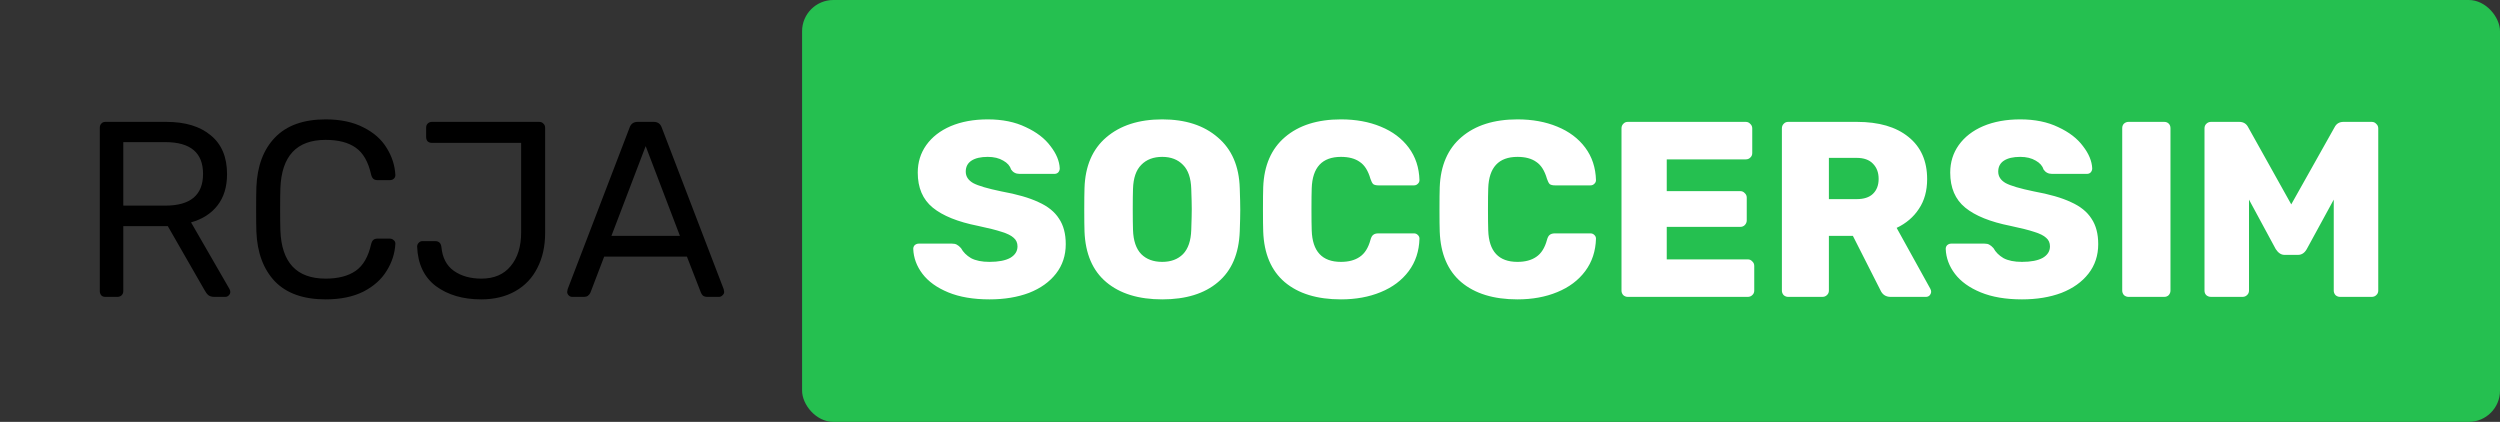 <svg width="480" height="81" viewBox="0 0 480 81" fill="none" xmlns="http://www.w3.org/2000/svg">
<rect x="0" y="0" width="480" height="81" fill="#333333" stroke="none"/>
<rect x="154" width="326" height="81" rx="6" fill="#25C050"/>
<path d="M20.218 57C19.898 57 19.642 56.904 19.45 56.712C19.258 56.488 19.162 56.216 19.162 55.896V24.552C19.162 24.2 19.258 23.928 19.45 23.736C19.642 23.512 19.898 23.4 20.218 23.4H31.93C35.578 23.4 38.425 24.264 40.474 25.992C42.553 27.688 43.593 30.168 43.593 33.432C43.593 35.864 42.986 37.864 41.77 39.432C40.553 41 38.858 42.088 36.681 42.696L44.074 55.512C44.169 55.704 44.218 55.88 44.218 56.04C44.218 56.296 44.121 56.52 43.929 56.712C43.737 56.904 43.514 57 43.258 57H41.145C40.666 57 40.282 56.888 39.993 56.664C39.737 56.44 39.498 56.12 39.273 55.704L32.218 43.416H23.674V55.896C23.674 56.216 23.561 56.488 23.337 56.712C23.113 56.904 22.841 57 22.521 57H20.218ZM31.738 39.48C36.569 39.48 38.986 37.448 38.986 33.384C38.986 29.32 36.569 27.288 31.738 27.288H23.674V39.48H31.738ZM62.521 57.48C58.265 57.48 55.017 56.328 52.777 54.024C50.569 51.688 49.385 48.504 49.225 44.472C49.193 43.608 49.177 42.2 49.177 40.248C49.177 38.264 49.193 36.824 49.225 35.928C49.385 31.896 50.569 28.728 52.777 26.424C55.017 24.088 58.265 22.92 62.521 22.92C65.369 22.92 67.785 23.432 69.769 24.456C71.753 25.448 73.241 26.76 74.233 28.392C75.257 30.024 75.817 31.768 75.913 33.624C75.913 33.912 75.801 34.152 75.577 34.344C75.385 34.504 75.145 34.584 74.857 34.584H72.457C72.137 34.584 71.881 34.504 71.689 34.344C71.497 34.184 71.353 33.912 71.257 33.528C70.713 31.064 69.721 29.336 68.281 28.344C66.873 27.352 64.953 26.856 62.521 26.856C56.953 26.856 54.057 29.96 53.833 36.168C53.801 37.032 53.785 38.36 53.785 40.152C53.785 41.944 53.801 43.304 53.833 44.232C54.057 50.408 56.953 53.496 62.521 53.496C64.921 53.496 66.841 53 68.281 52.008C69.721 51.016 70.713 49.304 71.257 46.872C71.353 46.488 71.497 46.216 71.689 46.056C71.881 45.896 72.137 45.816 72.457 45.816H74.857C75.145 45.816 75.385 45.912 75.577 46.104C75.801 46.264 75.913 46.488 75.913 46.776C75.817 48.632 75.257 50.376 74.233 52.008C73.241 53.64 71.753 54.968 69.769 55.992C67.785 56.984 65.369 57.48 62.521 57.48ZM92.379 57.48C88.891 57.48 85.995 56.632 83.691 54.936C81.419 53.208 80.219 50.68 80.091 47.352C80.091 47.064 80.187 46.824 80.379 46.632C80.571 46.408 80.811 46.296 81.099 46.296H83.547C84.251 46.296 84.651 46.664 84.747 47.4C84.939 49.48 85.739 51.016 87.147 52.008C88.555 53 90.315 53.496 92.427 53.496C94.859 53.496 96.731 52.696 98.043 51.096C99.387 49.496 100.059 47.336 100.059 44.616V27.432H82.923C82.603 27.432 82.331 27.336 82.107 27.144C81.915 26.92 81.819 26.648 81.819 26.328V24.504C81.819 24.184 81.915 23.928 82.107 23.736C82.331 23.512 82.603 23.4 82.923 23.4H103.515C103.867 23.4 104.139 23.512 104.331 23.736C104.555 23.928 104.667 24.2 104.667 24.552V44.712C104.667 47.272 104.171 49.512 103.179 51.432C102.219 53.352 100.811 54.84 98.955 55.896C97.099 56.952 94.907 57.48 92.379 57.48ZM109.858 57C109.602 57 109.378 56.904 109.186 56.712C108.994 56.52 108.898 56.296 108.898 56.04L108.994 55.512L120.898 24.456C121.154 23.752 121.666 23.4 122.434 23.4H125.506C126.274 23.4 126.786 23.752 127.042 24.456L138.946 55.512L139.042 56.04C139.042 56.296 138.93 56.52 138.706 56.712C138.514 56.904 138.29 57 138.034 57H135.778C135.458 57 135.186 56.92 134.962 56.76C134.77 56.568 134.642 56.376 134.578 56.184L131.89 49.272H116.002L113.362 56.184C113.106 56.728 112.706 57 112.162 57H109.858ZM117.394 45.288H130.546L123.97 28.056L117.394 45.288Z" fill="black"/>
<path d="M189.984 57.48C186.88 57.48 184.24 57.032 182.064 56.136C179.888 55.24 178.24 54.056 177.12 52.584C176 51.112 175.408 49.512 175.344 47.784C175.344 47.496 175.44 47.256 175.632 47.064C175.856 46.872 176.112 46.776 176.4 46.776H182.784C183.168 46.776 183.472 46.84 183.696 46.968C183.952 47.096 184.224 47.32 184.512 47.64C184.928 48.408 185.568 49.048 186.432 49.56C187.328 50.04 188.512 50.28 189.984 50.28C191.712 50.28 193.04 50.024 193.968 49.512C194.896 48.968 195.36 48.232 195.36 47.304C195.36 46.632 195.12 46.088 194.64 45.672C194.16 45.224 193.392 44.84 192.336 44.52C191.28 44.168 189.76 43.784 187.776 43.368C183.904 42.6 181.008 41.432 179.088 39.864C177.168 38.296 176.208 36.056 176.208 33.144C176.208 31.16 176.752 29.4 177.84 27.864C178.96 26.296 180.528 25.08 182.544 24.216C184.592 23.352 186.96 22.92 189.648 22.92C192.464 22.92 194.896 23.416 196.944 24.408C199.024 25.368 200.608 26.584 201.696 28.056C202.816 29.496 203.408 30.92 203.472 32.328C203.472 32.616 203.376 32.872 203.184 33.096C202.992 33.288 202.752 33.384 202.464 33.384H195.744C195.04 33.384 194.496 33.096 194.112 32.52C193.92 31.848 193.424 31.288 192.624 30.84C191.824 30.36 190.832 30.12 189.648 30.12C188.304 30.12 187.264 30.36 186.528 30.84C185.792 31.32 185.424 32.024 185.424 32.952C185.424 33.88 185.904 34.616 186.864 35.16C187.824 35.672 189.616 36.2 192.24 36.744C195.248 37.288 197.632 37.976 199.392 38.808C201.184 39.608 202.496 40.664 203.328 41.976C204.192 43.256 204.624 44.888 204.624 46.872C204.624 49.048 204 50.936 202.752 52.536C201.504 54.136 199.776 55.368 197.568 56.232C195.36 57.064 192.832 57.48 189.984 57.48ZM223.153 57.48C218.609 57.48 215.025 56.376 212.401 54.168C209.777 51.96 208.385 48.712 208.225 44.424C208.193 43.528 208.177 42.152 208.177 40.296C208.177 38.44 208.193 37.048 208.225 36.12C208.353 31.896 209.745 28.648 212.401 26.376C215.089 24.072 218.673 22.92 223.153 22.92C227.601 22.92 231.153 24.072 233.809 26.376C236.497 28.648 237.905 31.896 238.033 36.12C238.097 37.976 238.129 39.368 238.129 40.296C238.129 41.256 238.097 42.632 238.033 44.424C237.873 48.712 236.481 51.96 233.857 54.168C231.265 56.376 227.697 57.48 223.153 57.48ZM223.153 50.28C224.817 50.28 226.145 49.784 227.137 48.792C228.129 47.768 228.657 46.216 228.721 44.136C228.785 42.28 228.817 40.952 228.817 40.152C228.817 39.352 228.785 38.056 228.721 36.264C228.657 34.184 228.129 32.648 227.137 31.656C226.145 30.632 224.817 30.12 223.153 30.12C221.457 30.12 220.113 30.632 219.121 31.656C218.129 32.648 217.601 34.184 217.537 36.264C217.505 37.16 217.489 38.456 217.489 40.152C217.489 41.88 217.505 43.208 217.537 44.136C217.601 46.216 218.129 47.768 219.121 48.792C220.113 49.784 221.457 50.28 223.153 50.28ZM257.465 57.48C252.889 57.48 249.289 56.376 246.665 54.168C244.073 51.96 242.697 48.728 242.537 44.472C242.505 43.608 242.489 42.2 242.489 40.248C242.489 38.264 242.505 36.824 242.537 35.928C242.697 31.768 244.089 28.568 246.713 26.328C249.369 24.056 252.953 22.92 257.465 22.92C260.313 22.92 262.857 23.384 265.097 24.312C267.369 25.24 269.161 26.584 270.473 28.344C271.785 30.104 272.473 32.184 272.537 34.584C272.537 34.872 272.425 35.112 272.201 35.304C272.009 35.496 271.769 35.592 271.481 35.592H264.665C264.217 35.592 263.881 35.512 263.657 35.352C263.465 35.16 263.289 34.824 263.129 34.344C262.681 32.776 261.993 31.688 261.065 31.08C260.169 30.44 258.969 30.12 257.465 30.12C253.849 30.12 251.977 32.136 251.849 36.168C251.817 37.032 251.801 38.36 251.801 40.152C251.801 41.944 251.817 43.304 251.849 44.232C251.977 48.264 253.849 50.28 257.465 50.28C258.937 50.28 260.137 49.96 261.065 49.32C262.025 48.68 262.713 47.592 263.129 46.056C263.257 45.576 263.433 45.256 263.657 45.096C263.881 44.904 264.217 44.808 264.665 44.808H271.481C271.769 44.808 272.009 44.904 272.201 45.096C272.425 45.288 272.537 45.528 272.537 45.816C272.473 48.216 271.785 50.296 270.473 52.056C269.161 53.816 267.369 55.16 265.097 56.088C262.857 57.016 260.313 57.48 257.465 57.48ZM291.356 57.48C286.78 57.48 283.18 56.376 280.556 54.168C277.964 51.96 276.588 48.728 276.428 44.472C276.396 43.608 276.38 42.2 276.38 40.248C276.38 38.264 276.396 36.824 276.428 35.928C276.588 31.768 277.98 28.568 280.604 26.328C283.26 24.056 286.844 22.92 291.356 22.92C294.204 22.92 296.748 23.384 298.988 24.312C301.26 25.24 303.052 26.584 304.364 28.344C305.676 30.104 306.364 32.184 306.428 34.584C306.428 34.872 306.316 35.112 306.092 35.304C305.9 35.496 305.66 35.592 305.372 35.592H298.556C298.108 35.592 297.772 35.512 297.548 35.352C297.356 35.16 297.18 34.824 297.02 34.344C296.572 32.776 295.884 31.688 294.956 31.08C294.06 30.44 292.86 30.12 291.356 30.12C287.74 30.12 285.868 32.136 285.74 36.168C285.708 37.032 285.692 38.36 285.692 40.152C285.692 41.944 285.708 43.304 285.74 44.232C285.868 48.264 287.74 50.28 291.356 50.28C292.828 50.28 294.028 49.96 294.956 49.32C295.916 48.68 296.604 47.592 297.02 46.056C297.148 45.576 297.324 45.256 297.548 45.096C297.772 44.904 298.108 44.808 298.556 44.808H305.372C305.66 44.808 305.9 44.904 306.092 45.096C306.316 45.288 306.428 45.528 306.428 45.816C306.364 48.216 305.676 50.296 304.364 52.056C303.052 53.816 301.26 55.16 298.988 56.088C296.748 57.016 294.204 57.48 291.356 57.48ZM312.527 57C312.207 57 311.919 56.888 311.663 56.664C311.439 56.408 311.327 56.12 311.327 55.8V24.648C311.327 24.296 311.439 24.008 311.663 23.784C311.887 23.528 312.175 23.4 312.527 23.4H335.182C335.535 23.4 335.823 23.528 336.047 23.784C336.303 24.008 336.431 24.296 336.431 24.648V29.4C336.431 29.752 336.303 30.04 336.047 30.264C335.823 30.488 335.535 30.6 335.182 30.6H320.015V36.696H334.127C334.479 36.696 334.767 36.824 334.991 37.08C335.247 37.304 335.375 37.592 335.375 37.944V42.312C335.375 42.664 335.247 42.968 334.991 43.224C334.767 43.448 334.479 43.56 334.127 43.56H320.015V49.8H335.567C335.919 49.8 336.207 49.928 336.431 50.184C336.687 50.408 336.815 50.696 336.815 51.048V55.8C336.815 56.152 336.687 56.44 336.431 56.664C336.207 56.888 335.919 57 335.567 57H312.527ZM343.323 57C343.003 57 342.715 56.888 342.459 56.664C342.235 56.408 342.123 56.12 342.123 55.8V24.648C342.123 24.296 342.235 24.008 342.459 23.784C342.683 23.528 342.971 23.4 343.323 23.4H356.523C360.747 23.4 364.043 24.36 366.411 26.28C368.811 28.2 370.011 30.904 370.011 34.392C370.011 36.632 369.483 38.536 368.427 40.104C367.403 41.672 365.979 42.888 364.155 43.752L370.635 55.464C370.731 55.656 370.779 55.832 370.779 55.992C370.779 56.248 370.683 56.488 370.491 56.712C370.299 56.904 370.059 57 369.771 57H363.003C362.075 57 361.419 56.568 361.035 55.704L355.755 45.288H351.147V55.8C351.147 56.152 351.019 56.44 350.763 56.664C350.539 56.888 350.251 57 349.899 57H343.323ZM356.475 38.232C357.851 38.232 358.891 37.896 359.595 37.224C360.331 36.52 360.699 35.56 360.699 34.344C360.699 33.128 360.331 32.152 359.595 31.416C358.891 30.68 357.851 30.312 356.475 30.312H351.147V38.232H356.475ZM388.218 57.48C385.114 57.48 382.474 57.032 380.298 56.136C378.122 55.24 376.474 54.056 375.354 52.584C374.234 51.112 373.642 49.512 373.578 47.784C373.578 47.496 373.674 47.256 373.866 47.064C374.09 46.872 374.346 46.776 374.634 46.776H381.018C381.402 46.776 381.706 46.84 381.93 46.968C382.186 47.096 382.458 47.32 382.746 47.64C383.162 48.408 383.802 49.048 384.666 49.56C385.562 50.04 386.746 50.28 388.218 50.28C389.946 50.28 391.274 50.024 392.202 49.512C393.13 48.968 393.594 48.232 393.594 47.304C393.594 46.632 393.354 46.088 392.874 45.672C392.394 45.224 391.626 44.84 390.57 44.52C389.514 44.168 387.994 43.784 386.01 43.368C382.138 42.6 379.242 41.432 377.322 39.864C375.402 38.296 374.442 36.056 374.442 33.144C374.442 31.16 374.986 29.4 376.074 27.864C377.194 26.296 378.762 25.08 380.778 24.216C382.826 23.352 385.194 22.92 387.882 22.92C390.698 22.92 393.13 23.416 395.178 24.408C397.258 25.368 398.842 26.584 399.93 28.056C401.05 29.496 401.642 30.92 401.706 32.328C401.706 32.616 401.61 32.872 401.418 33.096C401.226 33.288 400.986 33.384 400.698 33.384H393.978C393.274 33.384 392.73 33.096 392.346 32.52C392.154 31.848 391.658 31.288 390.858 30.84C390.058 30.36 389.066 30.12 387.882 30.12C386.538 30.12 385.498 30.36 384.762 30.84C384.026 31.32 383.658 32.024 383.658 32.952C383.658 33.88 384.138 34.616 385.098 35.16C386.058 35.672 387.85 36.2 390.474 36.744C393.482 37.288 395.866 37.976 397.626 38.808C399.418 39.608 400.73 40.664 401.562 41.976C402.426 43.256 402.858 44.888 402.858 46.872C402.858 49.048 402.234 50.936 400.986 52.536C399.738 54.136 398.01 55.368 395.802 56.232C393.594 57.064 391.066 57.48 388.218 57.48ZM408.667 57C408.347 57 408.059 56.888 407.803 56.664C407.579 56.408 407.467 56.12 407.467 55.8V24.6C407.467 24.248 407.579 23.96 407.803 23.736C408.059 23.512 408.347 23.4 408.667 23.4H415.531C415.883 23.4 416.171 23.512 416.395 23.736C416.619 23.96 416.731 24.248 416.731 24.6V55.8C416.731 56.12 416.619 56.408 416.395 56.664C416.171 56.888 415.883 57 415.531 57H408.667ZM424.512 57C424.16 57 423.856 56.888 423.6 56.664C423.376 56.44 423.264 56.152 423.264 55.8V24.648C423.264 24.296 423.376 24.008 423.6 23.784C423.856 23.528 424.16 23.4 424.512 23.4H429.936C430.736 23.4 431.312 23.752 431.664 24.456L439.92 39.24L448.224 24.456C448.576 23.752 449.152 23.4 449.952 23.4H455.376C455.728 23.4 456.016 23.528 456.24 23.784C456.496 24.008 456.624 24.296 456.624 24.648V55.8C456.624 56.152 456.496 56.44 456.24 56.664C456.016 56.888 455.728 57 455.376 57H449.28C448.96 57 448.672 56.888 448.416 56.664C448.192 56.408 448.08 56.12 448.08 55.8V38.328L442.896 47.832C442.48 48.568 441.92 48.936 441.216 48.936H438.624C437.984 48.936 437.424 48.568 436.944 47.832L431.808 38.328V55.8C431.808 56.152 431.68 56.44 431.424 56.664C431.2 56.888 430.912 57 430.56 57H424.512Z" fill="white"/>
</svg>
